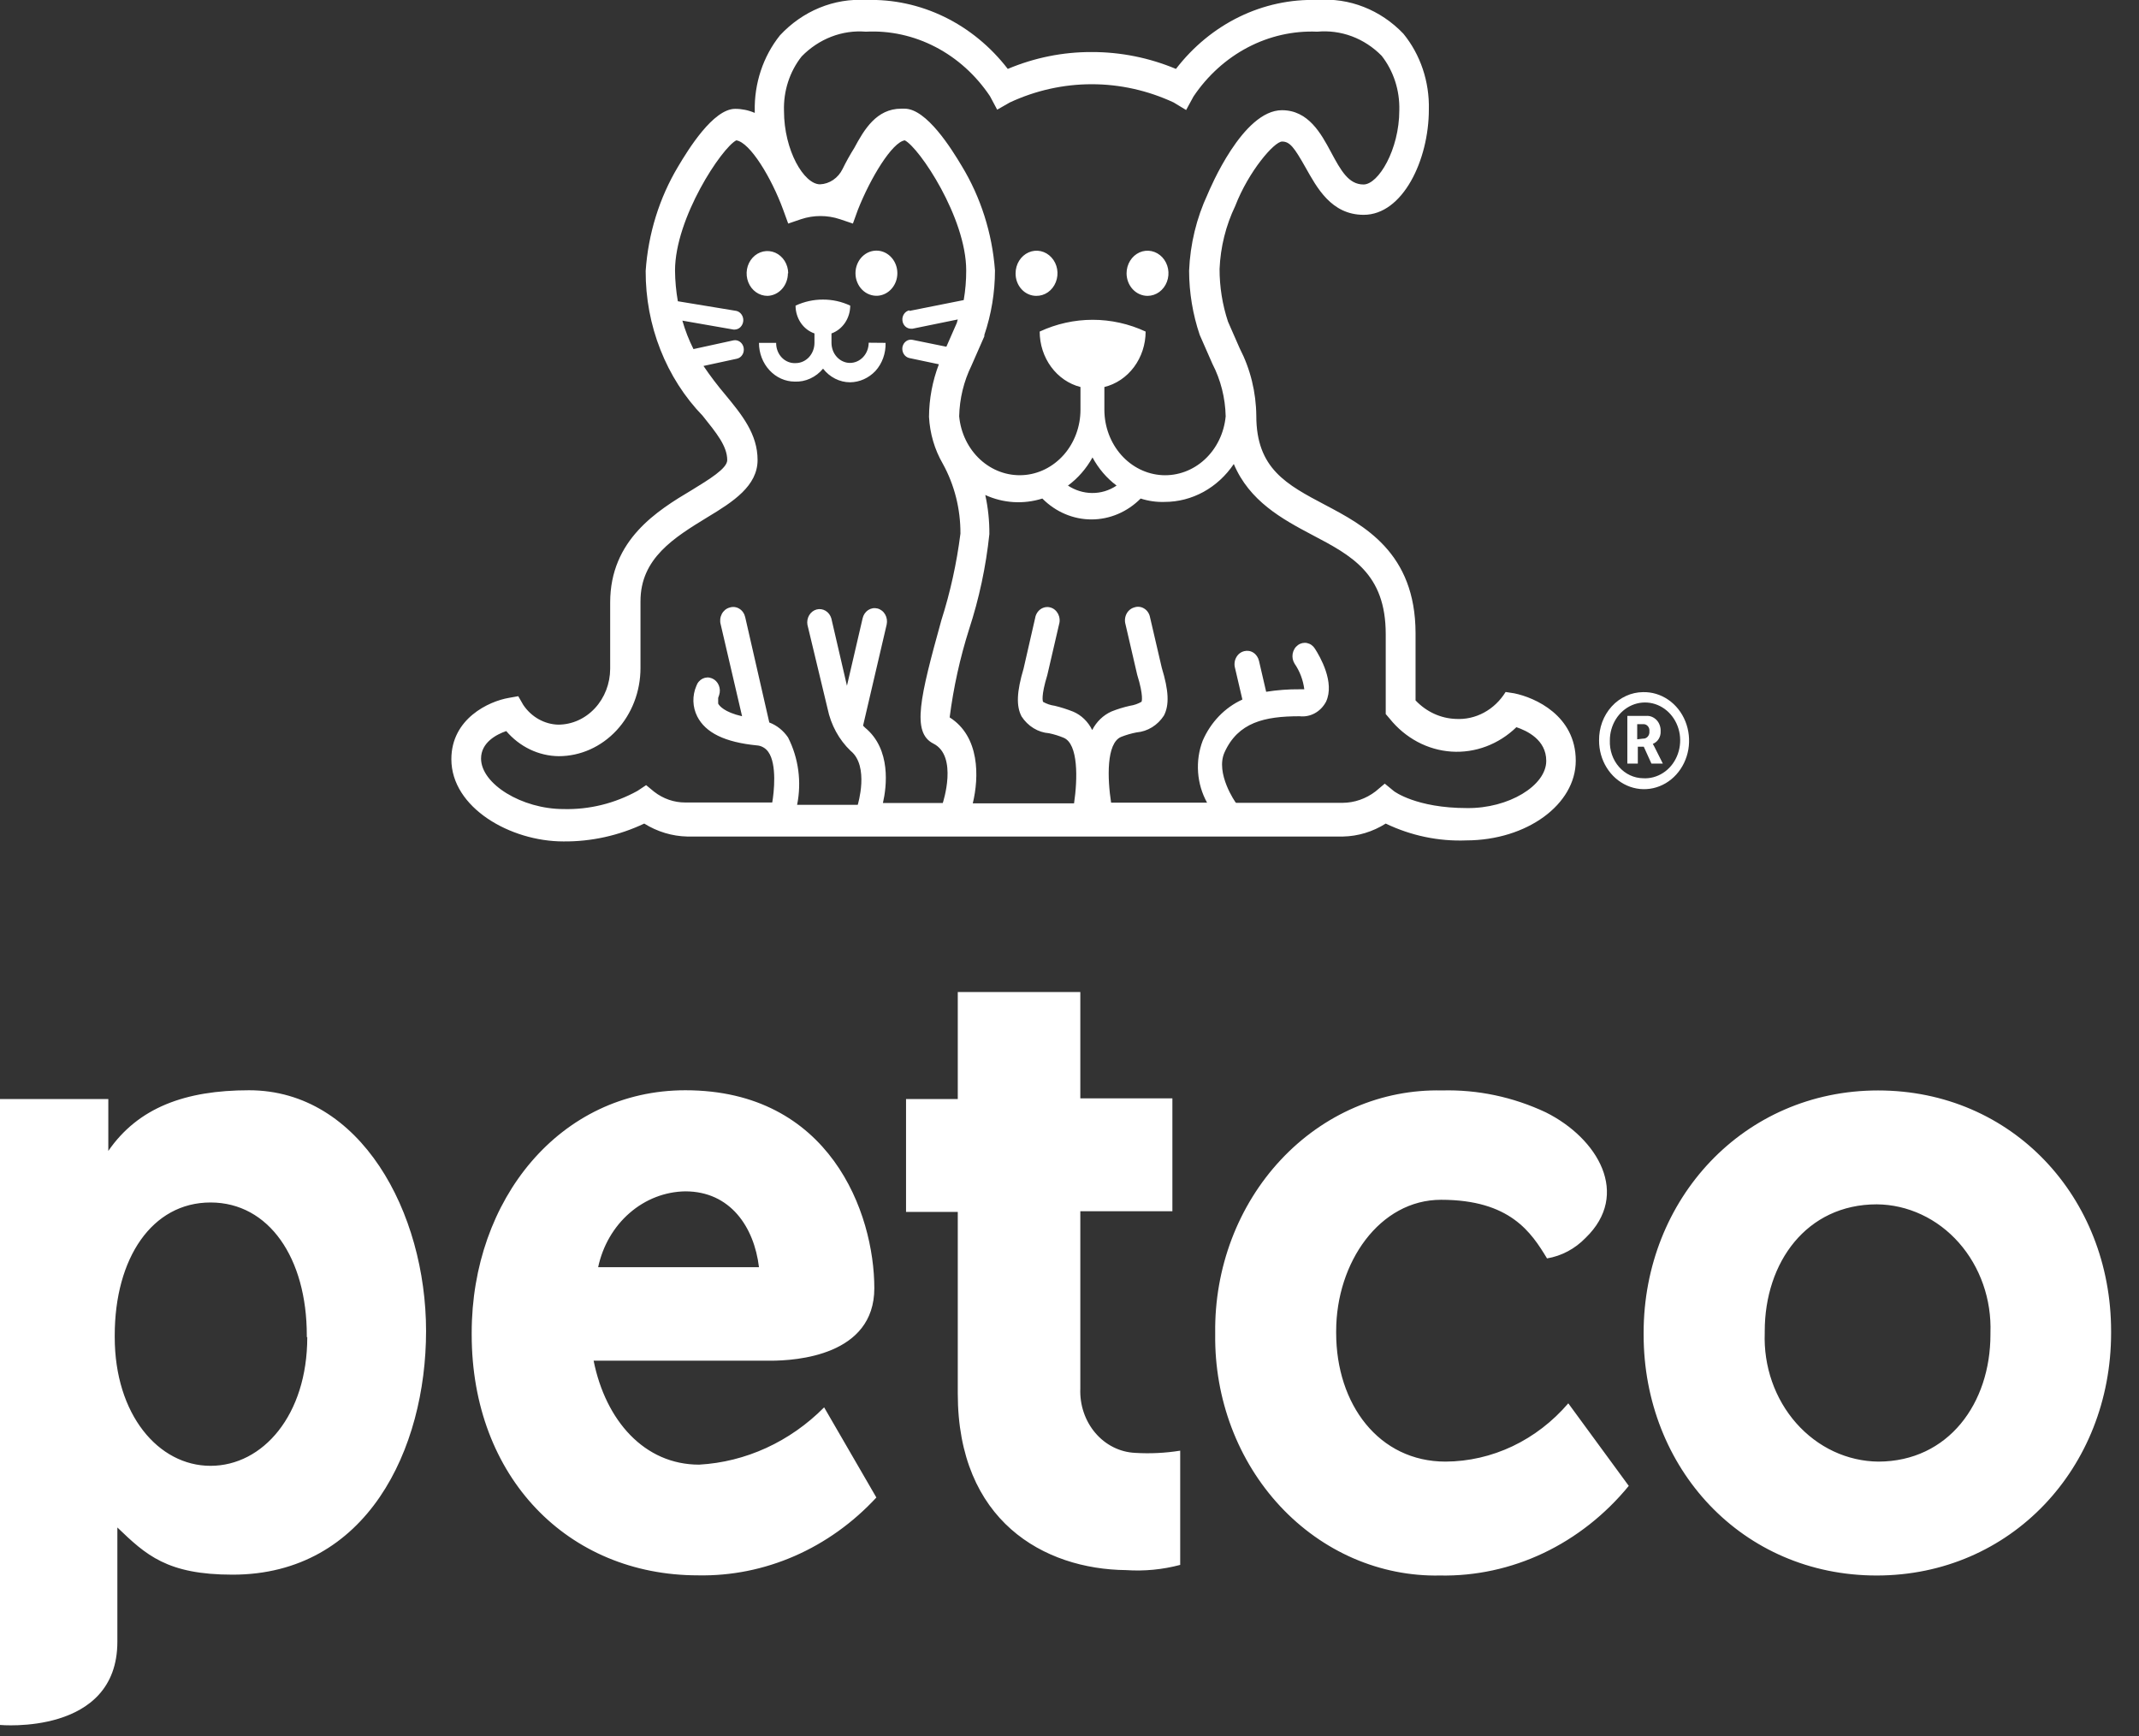 <svg xmlns="http://www.w3.org/2000/svg" width="69" height="56" viewBox="0 0 69 56" fill="none">
<rect x="0" y="0" width="69" height="56" fill="#333333" stroke="none"/>
<g clip-path="url(#clip0_700_567)">
<path fill-rule="evenodd" clip-rule="evenodd" d="M13.744 42.937C13.744 46.742 11.838 50.796 7.502 50.796C5.39 50.796 4.709 50.16 3.786 49.274V52.959C3.786 55.997 0 55.644 0 55.644V35.453H3.494V37.127C4.457 35.73 5.975 35.17 8.032 35.17C11.636 35.17 13.744 39.116 13.744 42.937ZM9.897 43.133V43.078C9.897 40.584 8.677 38.79 6.791 38.79C4.906 38.79 3.701 40.584 3.701 43.078V43.133C3.701 45.627 5.107 47.285 6.791 47.285C8.475 47.285 9.912 45.654 9.912 43.133H9.897ZM15.216 43.051V42.991C15.216 38.703 18.055 35.17 22.108 35.17C26.767 35.17 28.204 39.127 28.204 41.556C28.204 43.73 25.683 43.894 24.851 43.894H19.149C19.537 45.828 20.787 47.247 22.552 47.247C24.056 47.163 25.485 46.508 26.585 45.399L28.27 48.307C27.517 49.121 26.619 49.764 25.631 50.195C24.642 50.627 23.583 50.839 22.517 50.818C18.317 50.818 15.216 47.649 15.216 43.051ZM24.483 40.877C24.327 39.578 23.555 38.431 22.108 38.431C21.453 38.44 20.819 38.686 20.309 39.13C19.799 39.573 19.442 40.188 19.295 40.877H24.483ZM30.896 44.959V39.094H29.227V35.453H30.896V32.002H34.849V35.431H37.819V39.073H34.849V44.79C34.838 45.052 34.875 45.313 34.958 45.558C35.041 45.804 35.168 46.03 35.332 46.223C35.496 46.416 35.693 46.572 35.913 46.682C36.133 46.793 36.371 46.855 36.614 46.867C37.1 46.897 37.589 46.873 38.071 46.796V50.481C37.501 50.632 36.912 50.689 36.326 50.649C33.674 50.622 30.896 49.062 30.896 44.953V44.959ZM39.2 43.056V42.997C39.187 41.961 39.368 40.932 39.731 39.973C40.095 39.014 40.633 38.144 41.316 37.414C41.998 36.684 42.81 36.109 43.702 35.725C44.595 35.34 45.55 35.154 46.511 35.176C47.663 35.144 48.807 35.385 49.864 35.882C51.553 36.725 52.601 38.529 51.149 39.931C50.807 40.285 50.372 40.516 49.904 40.594C49.4 39.763 48.719 38.703 46.486 38.703C44.504 38.703 43.102 40.725 43.102 42.942V42.997C43.102 45.301 44.479 47.149 46.632 47.149C47.376 47.145 48.111 46.976 48.792 46.653C49.473 46.329 50.085 45.858 50.59 45.269L52.541 47.932C51.78 48.861 50.84 49.6 49.788 50.1C48.735 50.599 47.595 50.846 46.445 50.823C45.492 50.842 44.545 50.653 43.661 50.27C42.777 49.886 41.973 49.315 41.297 48.59C40.621 47.865 40.087 47.001 39.727 46.05C39.367 45.098 39.188 44.079 39.2 43.051V43.056ZM53.02 43.056V42.997C53.02 38.681 56.247 35.176 60.583 35.176C64.918 35.176 68.1 38.627 68.1 42.942V42.997C68.1 47.345 64.873 50.823 60.537 50.823C56.201 50.823 53.02 47.367 53.02 43.051V43.056ZM64.208 43.056V42.997C64.227 42.463 64.147 41.93 63.972 41.431C63.797 40.931 63.531 40.474 63.189 40.087C62.847 39.7 62.437 39.391 61.982 39.179C61.527 38.966 61.038 38.854 60.542 38.85C58.273 38.85 56.927 40.725 56.927 42.942V42.997C56.907 43.531 56.986 44.064 57.161 44.565C57.336 45.065 57.602 45.523 57.944 45.91C58.286 46.297 58.697 46.607 59.151 46.819C59.606 47.032 60.097 47.144 60.593 47.149C62.851 47.144 64.208 45.269 64.208 43.051V43.056Z" fill="white"/>
<path fill-rule="evenodd" clip-rule="evenodd" d="M52.999 22.327C53.288 22.32 53.572 22.405 53.816 22.573C54.059 22.74 54.251 22.982 54.366 23.268C54.481 23.553 54.515 23.87 54.463 24.176C54.41 24.482 54.274 24.765 54.072 24.987C53.87 25.21 53.611 25.362 53.328 25.425C53.045 25.488 52.751 25.459 52.484 25.34C52.217 25.222 51.988 25.021 51.828 24.762C51.667 24.503 51.582 24.198 51.583 23.887C51.58 23.684 51.615 23.483 51.684 23.294C51.754 23.106 51.858 22.934 51.99 22.789C52.121 22.644 52.279 22.529 52.452 22.45C52.625 22.37 52.811 22.329 52.999 22.327ZM52.999 25.105C53.226 25.119 53.452 25.059 53.647 24.933C53.842 24.808 53.998 24.622 54.093 24.399C54.189 24.177 54.221 23.929 54.185 23.687C54.148 23.445 54.045 23.221 53.889 23.043C53.733 22.865 53.53 22.742 53.308 22.689C53.086 22.637 52.855 22.657 52.644 22.748C52.433 22.839 52.252 22.996 52.125 23.199C51.998 23.402 51.93 23.642 51.931 23.887C51.925 24.044 51.948 24.2 51.999 24.347C52.05 24.494 52.128 24.628 52.228 24.741C52.328 24.855 52.449 24.946 52.582 25.008C52.715 25.07 52.859 25.103 53.005 25.105H52.999ZM52.495 23.094H53.1C53.162 23.089 53.224 23.098 53.282 23.121C53.34 23.145 53.394 23.181 53.438 23.227C53.482 23.274 53.517 23.33 53.539 23.393C53.562 23.455 53.572 23.521 53.569 23.588C53.574 23.676 53.552 23.764 53.506 23.837C53.461 23.911 53.394 23.966 53.317 23.996L53.367 24.088L53.64 24.632H53.272L53.025 24.088H52.833V24.632H52.495V23.094ZM52.999 23.827C53.028 23.829 53.056 23.824 53.083 23.813C53.109 23.802 53.133 23.784 53.153 23.762C53.172 23.74 53.188 23.713 53.197 23.684C53.206 23.655 53.209 23.624 53.206 23.594C53.21 23.563 53.207 23.533 53.199 23.503C53.19 23.474 53.176 23.448 53.157 23.425C53.137 23.403 53.114 23.386 53.087 23.374C53.061 23.363 53.033 23.358 53.005 23.36H52.813V23.849L52.999 23.827Z" fill="white"/>
<path fill-rule="evenodd" clip-rule="evenodd" d="M50.831 24.539C50.831 25.952 49.253 27.105 47.302 27.11C46.408 27.145 45.518 26.959 44.701 26.567C44.282 26.831 43.809 26.975 43.324 26.985H22.169C21.681 26.974 21.204 26.83 20.782 26.567C19.959 26.956 19.069 27.152 18.171 27.143C16.466 27.143 14.56 26.056 14.56 24.49C14.56 23.181 15.771 22.621 16.416 22.512L16.718 22.458L16.88 22.74C17.01 22.933 17.18 23.09 17.376 23.2C17.572 23.31 17.788 23.371 18.009 23.376C18.453 23.375 18.878 23.184 19.191 22.846C19.505 22.508 19.682 22.05 19.683 21.572V19.436C19.683 17.414 21.196 16.474 22.33 15.8C22.859 15.474 23.459 15.115 23.459 14.843C23.459 14.387 23.106 13.963 22.668 13.414C22.084 12.81 21.619 12.084 21.303 11.28C20.986 10.477 20.825 9.612 20.828 8.74C20.91 7.539 21.27 6.381 21.876 5.37C22.199 4.826 23.006 3.511 23.716 3.511C23.932 3.511 24.146 3.555 24.347 3.642V3.587C24.327 2.692 24.616 1.82 25.159 1.141C25.521 0.751 25.956 0.448 26.434 0.251C26.913 0.054 27.425 -0.031 27.936 5.8569e-05C28.805 -0.028 29.668 0.158 30.461 0.543C31.253 0.928 31.954 1.503 32.509 2.223C33.372 1.86 34.291 1.675 35.217 1.679C36.146 1.677 37.068 1.861 37.934 2.223C38.488 1.503 39.187 0.928 39.977 0.543C40.768 0.158 41.63 -0.028 42.497 5.8569e-05C43.005 -0.04 43.514 0.036 43.992 0.224C44.47 0.411 44.905 0.705 45.27 1.087C45.821 1.761 46.114 2.635 46.092 3.533C46.092 5.163 45.25 6.93 43.99 6.93C42.941 6.93 42.477 6.044 42.114 5.402C41.751 4.761 41.61 4.566 41.358 4.566C41.106 4.566 40.279 5.522 39.845 6.647C39.543 7.276 39.371 7.967 39.341 8.674C39.34 9.254 39.432 9.83 39.613 10.376L39.992 11.24C40.335 11.905 40.519 12.652 40.526 13.414C40.526 15.12 41.504 15.631 42.749 16.289C43.995 16.947 45.658 17.822 45.663 20.42V22.594C46.011 22.961 46.473 23.174 46.959 23.191C47.274 23.21 47.589 23.14 47.871 22.987C48.153 22.835 48.393 22.605 48.568 22.322L48.845 22.365C49.516 22.501 50.831 23.083 50.831 24.539ZM29.343 10.028L31.088 9.68C31.142 9.364 31.169 9.044 31.168 8.723C31.168 7.022 29.656 4.767 29.187 4.527C28.779 4.587 28.083 5.734 27.674 6.767L27.513 7.212L27.095 7.071C26.686 6.935 26.248 6.935 25.839 7.071L25.426 7.212L25.264 6.767C24.886 5.734 24.195 4.593 23.752 4.527C23.288 4.761 21.775 7.028 21.775 8.729C21.778 9.061 21.809 9.392 21.866 9.718L23.747 10.028C23.815 10.041 23.876 10.082 23.918 10.141C23.961 10.2 23.982 10.274 23.977 10.349C23.971 10.423 23.941 10.493 23.891 10.546C23.842 10.598 23.776 10.628 23.706 10.631H23.661L22.012 10.343C22.103 10.661 22.223 10.969 22.37 11.261L23.661 10.979C23.734 10.964 23.809 10.982 23.87 11.026C23.932 11.071 23.974 11.14 23.989 11.218C23.996 11.257 23.996 11.296 23.989 11.335C23.983 11.374 23.969 11.41 23.948 11.443C23.928 11.476 23.902 11.504 23.872 11.526C23.842 11.548 23.808 11.563 23.772 11.571L22.693 11.805C22.911 12.127 23.145 12.435 23.394 12.729C23.933 13.381 24.438 14.001 24.438 14.838C24.438 15.675 23.651 16.186 22.819 16.686C21.755 17.338 20.656 18.006 20.661 19.403V21.55C20.661 22.304 20.383 23.027 19.889 23.56C19.394 24.093 18.724 24.393 18.024 24.393C17.706 24.39 17.391 24.316 17.099 24.177C16.808 24.038 16.546 23.835 16.33 23.583C16.013 23.692 15.518 23.952 15.518 24.469C15.518 25.289 16.834 26.099 18.181 26.099C19.008 26.12 19.828 25.919 20.565 25.512L20.843 25.327L21.1 25.539C21.393 25.767 21.746 25.889 22.108 25.887H24.911C24.967 25.567 25.068 24.654 24.785 24.257C24.741 24.194 24.685 24.143 24.62 24.107C24.556 24.07 24.485 24.049 24.412 24.045C23.379 23.942 22.759 23.637 22.491 23.11C22.416 22.961 22.373 22.794 22.368 22.625C22.363 22.455 22.395 22.286 22.461 22.132C22.479 22.079 22.505 22.031 22.54 21.99C22.575 21.949 22.617 21.916 22.664 21.892C22.711 21.869 22.762 21.856 22.814 21.854C22.866 21.852 22.917 21.862 22.965 21.882C23.063 21.921 23.142 22 23.185 22.102C23.229 22.204 23.233 22.32 23.197 22.425L23.167 22.512V22.697C23.202 22.767 23.364 22.974 23.938 23.105L23.248 20.142C23.232 20.086 23.228 20.028 23.234 19.97C23.24 19.912 23.258 19.856 23.284 19.805C23.311 19.754 23.347 19.71 23.39 19.674C23.433 19.639 23.483 19.613 23.535 19.599C23.587 19.582 23.642 19.576 23.696 19.582C23.75 19.589 23.802 19.607 23.849 19.636C23.896 19.665 23.938 19.704 23.97 19.751C24.003 19.798 24.026 19.852 24.039 19.909L24.816 23.306C25.058 23.397 25.269 23.566 25.421 23.789C25.759 24.452 25.863 25.224 25.713 25.963H27.669C27.669 25.963 28.052 24.713 27.437 24.219C27.064 23.861 26.805 23.386 26.696 22.86L26.046 20.153C26.028 20.046 26.049 19.936 26.104 19.844C26.159 19.753 26.244 19.687 26.342 19.661C26.44 19.635 26.544 19.65 26.632 19.703C26.72 19.756 26.786 19.843 26.817 19.947L27.321 22.121L27.826 19.947C27.838 19.892 27.86 19.84 27.891 19.794C27.922 19.748 27.96 19.71 28.005 19.68C28.05 19.651 28.1 19.631 28.151 19.622C28.203 19.613 28.256 19.616 28.307 19.629C28.358 19.642 28.406 19.666 28.448 19.699C28.491 19.732 28.527 19.774 28.554 19.822C28.582 19.871 28.6 19.924 28.608 19.98C28.616 20.036 28.614 20.093 28.602 20.148L27.841 23.409L27.906 23.474C28.753 24.17 28.602 25.382 28.481 25.904H30.412C30.412 25.904 30.916 24.387 30.105 23.985C29.404 23.626 29.676 22.501 30.367 20.006C30.656 19.099 30.862 18.163 30.982 17.213C30.986 16.419 30.789 15.639 30.412 14.957C30.148 14.502 29.996 13.982 29.968 13.446C29.972 12.864 30.08 12.289 30.286 11.751L29.333 11.55C29.261 11.534 29.197 11.488 29.155 11.422C29.114 11.356 29.098 11.275 29.111 11.196C29.119 11.158 29.133 11.121 29.153 11.088C29.174 11.056 29.2 11.028 29.23 11.006C29.261 10.984 29.295 10.969 29.331 10.962C29.366 10.954 29.403 10.955 29.439 10.963L30.528 11.185L30.866 10.414L30.896 10.305L29.434 10.604H29.384C29.315 10.603 29.249 10.575 29.198 10.525C29.147 10.475 29.116 10.406 29.11 10.332C29.103 10.258 29.123 10.185 29.164 10.125C29.205 10.066 29.265 10.025 29.333 10.011L29.343 10.028ZM49.879 24.545C49.879 23.86 49.253 23.572 48.916 23.458C48.632 23.733 48.3 23.944 47.94 24.079C47.58 24.214 47.198 24.271 46.817 24.245C46.436 24.219 46.064 24.112 45.722 23.929C45.381 23.746 45.076 23.492 44.827 23.181L44.701 23.034V20.458C44.701 18.495 43.591 17.919 42.321 17.251C41.353 16.74 40.304 16.164 39.8 14.968C39.544 15.347 39.209 15.655 38.822 15.868C38.434 16.08 38.006 16.191 37.571 16.191C37.309 16.2 37.047 16.163 36.795 16.082C36.365 16.515 35.798 16.756 35.209 16.756C34.621 16.756 34.054 16.515 33.624 16.082C33.016 16.274 32.366 16.234 31.783 15.968C31.874 16.381 31.918 16.805 31.915 17.229C31.805 18.278 31.585 19.31 31.259 20.305C30.967 21.227 30.758 22.177 30.634 23.142C31.607 23.757 31.587 25.061 31.38 25.914H34.647C34.763 25.132 34.788 24.001 34.314 23.8C34.161 23.736 34.002 23.687 33.84 23.653C33.664 23.64 33.493 23.584 33.34 23.49C33.186 23.396 33.054 23.266 32.953 23.11C32.777 22.773 32.797 22.316 33.019 21.566L33.392 19.936C33.401 19.878 33.422 19.823 33.452 19.774C33.482 19.725 33.521 19.683 33.567 19.651C33.613 19.619 33.664 19.598 33.718 19.588C33.772 19.578 33.827 19.58 33.88 19.595C33.933 19.609 33.983 19.634 34.026 19.67C34.069 19.706 34.105 19.751 34.132 19.802C34.158 19.854 34.175 19.91 34.18 19.969C34.186 20.027 34.18 20.086 34.163 20.142L33.785 21.773C33.573 22.469 33.639 22.626 33.649 22.642C33.766 22.707 33.892 22.75 34.022 22.767C34.226 22.816 34.426 22.88 34.622 22.958C34.884 23.07 35.101 23.281 35.232 23.55C35.37 23.281 35.589 23.07 35.852 22.952C36.047 22.874 36.248 22.812 36.452 22.767C36.583 22.748 36.709 22.704 36.825 22.637C36.825 22.637 36.901 22.463 36.684 21.767L36.306 20.137C36.29 20.081 36.285 20.022 36.291 19.964C36.297 19.905 36.314 19.849 36.341 19.798C36.367 19.747 36.404 19.703 36.447 19.668C36.491 19.632 36.541 19.607 36.593 19.593C36.646 19.575 36.701 19.569 36.755 19.576C36.81 19.582 36.863 19.601 36.91 19.631C36.958 19.66 36.999 19.7 37.031 19.748C37.063 19.796 37.086 19.851 37.097 19.909L37.476 21.539C37.703 22.284 37.723 22.74 37.546 23.083C37.446 23.238 37.314 23.367 37.162 23.461C37.009 23.555 36.839 23.611 36.664 23.626C36.492 23.659 36.324 23.708 36.16 23.773C35.686 23.98 35.721 25.11 35.842 25.893H38.938C38.772 25.594 38.672 25.258 38.648 24.911C38.623 24.563 38.674 24.215 38.797 23.893C39.056 23.295 39.513 22.822 40.077 22.566L39.84 21.55C39.824 21.494 39.819 21.434 39.826 21.376C39.832 21.317 39.849 21.261 39.877 21.21C39.904 21.159 39.941 21.114 39.985 21.079C40.029 21.044 40.079 21.02 40.133 21.006C40.183 20.993 40.235 20.99 40.287 20.998C40.338 21.006 40.388 21.025 40.432 21.054C40.477 21.083 40.515 21.121 40.546 21.166C40.577 21.211 40.599 21.262 40.612 21.316L40.844 22.316C41.201 22.259 41.561 22.232 41.922 22.235H42.074C42.036 21.935 41.928 21.651 41.761 21.409C41.732 21.362 41.711 21.309 41.7 21.254C41.69 21.199 41.689 21.142 41.699 21.086C41.709 21.03 41.729 20.978 41.758 20.93C41.786 20.883 41.824 20.843 41.867 20.811C41.91 20.779 41.958 20.757 42.009 20.745C42.06 20.734 42.113 20.733 42.164 20.744C42.215 20.755 42.264 20.776 42.307 20.807C42.35 20.838 42.388 20.878 42.417 20.925C42.578 21.175 43.067 22.012 42.775 22.637C42.69 22.796 42.565 22.925 42.413 23.008C42.262 23.091 42.091 23.124 41.922 23.105C40.793 23.105 39.941 23.3 39.502 24.268C39.195 24.942 39.86 25.898 39.87 25.898H43.309C43.691 25.896 44.062 25.767 44.373 25.529L44.67 25.279L44.968 25.523C44.968 25.523 45.679 26.067 47.322 26.067C48.663 26.083 49.879 25.344 49.879 24.545ZM34.45 15.664C34.683 15.817 34.95 15.9 35.222 15.903C35.503 15.908 35.78 15.825 36.019 15.664C35.701 15.426 35.436 15.116 35.242 14.756C35.042 15.117 34.772 15.427 34.45 15.664ZM44.569 1.799C44.293 1.519 43.966 1.305 43.608 1.171C43.25 1.038 42.87 0.987 42.492 1.022C41.718 0.989 40.949 1.163 40.252 1.528C39.556 1.893 38.953 2.438 38.499 3.114L38.262 3.549L37.859 3.305C37.024 2.917 36.125 2.717 35.217 2.717C34.308 2.717 33.409 2.917 32.575 3.305L32.167 3.538L31.935 3.103C31.481 2.425 30.877 1.879 30.178 1.516C29.479 1.152 28.707 0.982 27.931 1.022C27.553 0.991 27.174 1.046 26.817 1.184C26.46 1.322 26.134 1.539 25.859 1.821C25.473 2.309 25.27 2.935 25.29 3.576C25.29 4.854 25.935 5.946 26.454 5.946C26.605 5.939 26.751 5.89 26.878 5.803C27.006 5.716 27.11 5.595 27.18 5.451C27.294 5.218 27.421 4.991 27.558 4.772C27.876 4.18 28.274 3.506 29.071 3.506H29.182C29.888 3.506 30.694 4.799 31.027 5.359C31.638 6.367 32.006 7.523 32.096 8.723C32.095 9.433 31.979 10.138 31.753 10.805V10.848L31.335 11.8C31.089 12.303 30.954 12.861 30.941 13.43C30.992 13.97 31.234 14.468 31.616 14.821C31.998 15.174 32.491 15.355 32.994 15.327C33.496 15.3 33.969 15.064 34.316 14.671C34.662 14.277 34.855 13.755 34.854 13.213V12.484C34.48 12.389 34.147 12.161 33.908 11.836C33.669 11.512 33.539 11.11 33.538 10.696C34.078 10.445 34.659 10.316 35.247 10.316C35.835 10.316 36.417 10.445 36.956 10.696C36.955 11.113 36.822 11.516 36.58 11.841C36.339 12.165 36.002 12.392 35.625 12.484V13.223C35.627 13.765 35.822 14.285 36.169 14.677C36.516 15.068 36.989 15.301 37.491 15.328C37.992 15.354 38.484 15.172 38.865 14.819C39.246 14.466 39.487 13.969 39.538 13.43C39.525 12.836 39.378 12.254 39.109 11.734L38.701 10.805C38.476 10.141 38.36 9.441 38.358 8.734C38.393 7.877 38.596 7.038 38.953 6.272C39.029 6.093 40.087 3.555 41.353 3.555C42.205 3.555 42.613 4.305 42.936 4.908C43.259 5.511 43.506 5.951 43.985 5.951C44.464 5.951 45.139 4.826 45.139 3.555C45.156 2.914 44.953 2.289 44.569 1.799ZM33.427 9.544C33.561 9.546 33.693 9.505 33.805 9.427C33.917 9.348 34.006 9.235 34.058 9.102C34.111 8.969 34.126 8.822 34.101 8.68C34.076 8.538 34.013 8.408 33.918 8.305C33.824 8.202 33.704 8.131 33.573 8.102C33.441 8.073 33.305 8.087 33.181 8.142C33.057 8.197 32.951 8.29 32.876 8.41C32.801 8.53 32.761 8.671 32.761 8.816C32.76 8.911 32.776 9.005 32.809 9.094C32.842 9.182 32.891 9.262 32.953 9.33C33.015 9.398 33.089 9.452 33.17 9.488C33.251 9.525 33.339 9.544 33.427 9.544ZM37.022 9.544C37.155 9.543 37.285 9.499 37.396 9.419C37.506 9.338 37.592 9.224 37.642 9.091C37.693 8.958 37.706 8.811 37.679 8.67C37.652 8.529 37.587 8.4 37.493 8.299C37.398 8.198 37.278 8.129 37.147 8.101C37.016 8.073 36.88 8.088 36.757 8.143C36.634 8.199 36.529 8.292 36.455 8.412C36.381 8.531 36.341 8.672 36.341 8.816C36.341 8.912 36.359 9.007 36.393 9.096C36.427 9.184 36.478 9.265 36.541 9.333C36.604 9.4 36.679 9.454 36.762 9.49C36.844 9.526 36.933 9.545 37.022 9.544ZM25.426 8.816C25.425 8.673 25.384 8.533 25.31 8.415C25.235 8.297 25.13 8.205 25.007 8.151C24.884 8.098 24.749 8.084 24.619 8.113C24.489 8.142 24.37 8.212 24.277 8.314C24.184 8.416 24.121 8.545 24.096 8.685C24.072 8.826 24.086 8.971 24.138 9.103C24.189 9.234 24.276 9.347 24.387 9.425C24.498 9.504 24.628 9.545 24.76 9.544C24.936 9.538 25.102 9.459 25.225 9.323C25.347 9.187 25.416 9.005 25.416 8.816H25.426ZM28.33 8.087C28.236 8.079 28.142 8.091 28.054 8.123C27.965 8.156 27.884 8.208 27.815 8.276C27.746 8.344 27.691 8.427 27.653 8.52C27.615 8.612 27.596 8.712 27.596 8.813C27.596 8.914 27.615 9.014 27.653 9.106C27.691 9.199 27.746 9.282 27.815 9.35C27.884 9.418 27.965 9.47 28.054 9.502C28.142 9.535 28.236 9.547 28.33 9.539C28.498 9.523 28.655 9.44 28.769 9.305C28.884 9.171 28.947 8.995 28.947 8.813C28.947 8.631 28.884 8.455 28.769 8.321C28.655 8.186 28.498 8.103 28.33 8.087ZM28.022 11.055C28.022 11.228 27.959 11.394 27.845 11.516C27.732 11.638 27.578 11.707 27.417 11.707C27.338 11.707 27.261 11.689 27.188 11.656C27.115 11.623 27.05 11.575 26.994 11.514C26.939 11.453 26.895 11.382 26.866 11.303C26.837 11.224 26.822 11.14 26.822 11.055V10.805V10.756C26.997 10.694 27.15 10.573 27.259 10.412C27.367 10.252 27.426 10.058 27.427 9.859C27.151 9.729 26.852 9.663 26.55 9.664C26.245 9.662 25.943 9.729 25.663 9.859C25.663 10.059 25.723 10.253 25.832 10.415C25.942 10.576 26.096 10.695 26.273 10.756V11.06C26.273 11.233 26.209 11.399 26.096 11.522C25.982 11.644 25.828 11.713 25.668 11.713C25.586 11.718 25.504 11.705 25.427 11.674C25.35 11.644 25.279 11.596 25.22 11.535C25.161 11.474 25.114 11.4 25.083 11.318C25.051 11.237 25.036 11.149 25.037 11.06H24.483C24.483 11.391 24.604 11.708 24.821 11.942C25.037 12.177 25.331 12.309 25.637 12.31C25.809 12.317 25.979 12.284 26.137 12.211C26.295 12.139 26.436 12.03 26.55 11.892C26.657 12.029 26.79 12.14 26.941 12.216C27.092 12.292 27.256 12.332 27.422 12.332C27.728 12.329 28.02 12.198 28.239 11.968C28.348 11.848 28.433 11.706 28.489 11.55C28.545 11.394 28.572 11.228 28.567 11.06L28.022 11.055Z" fill="white"/>
</g>
<defs>
<clipPath id="clip0_700_567">
<path d="M0 0H68.115V55.655H0V0Z" fill="white"/>
</clipPath>
</defs>
</svg>